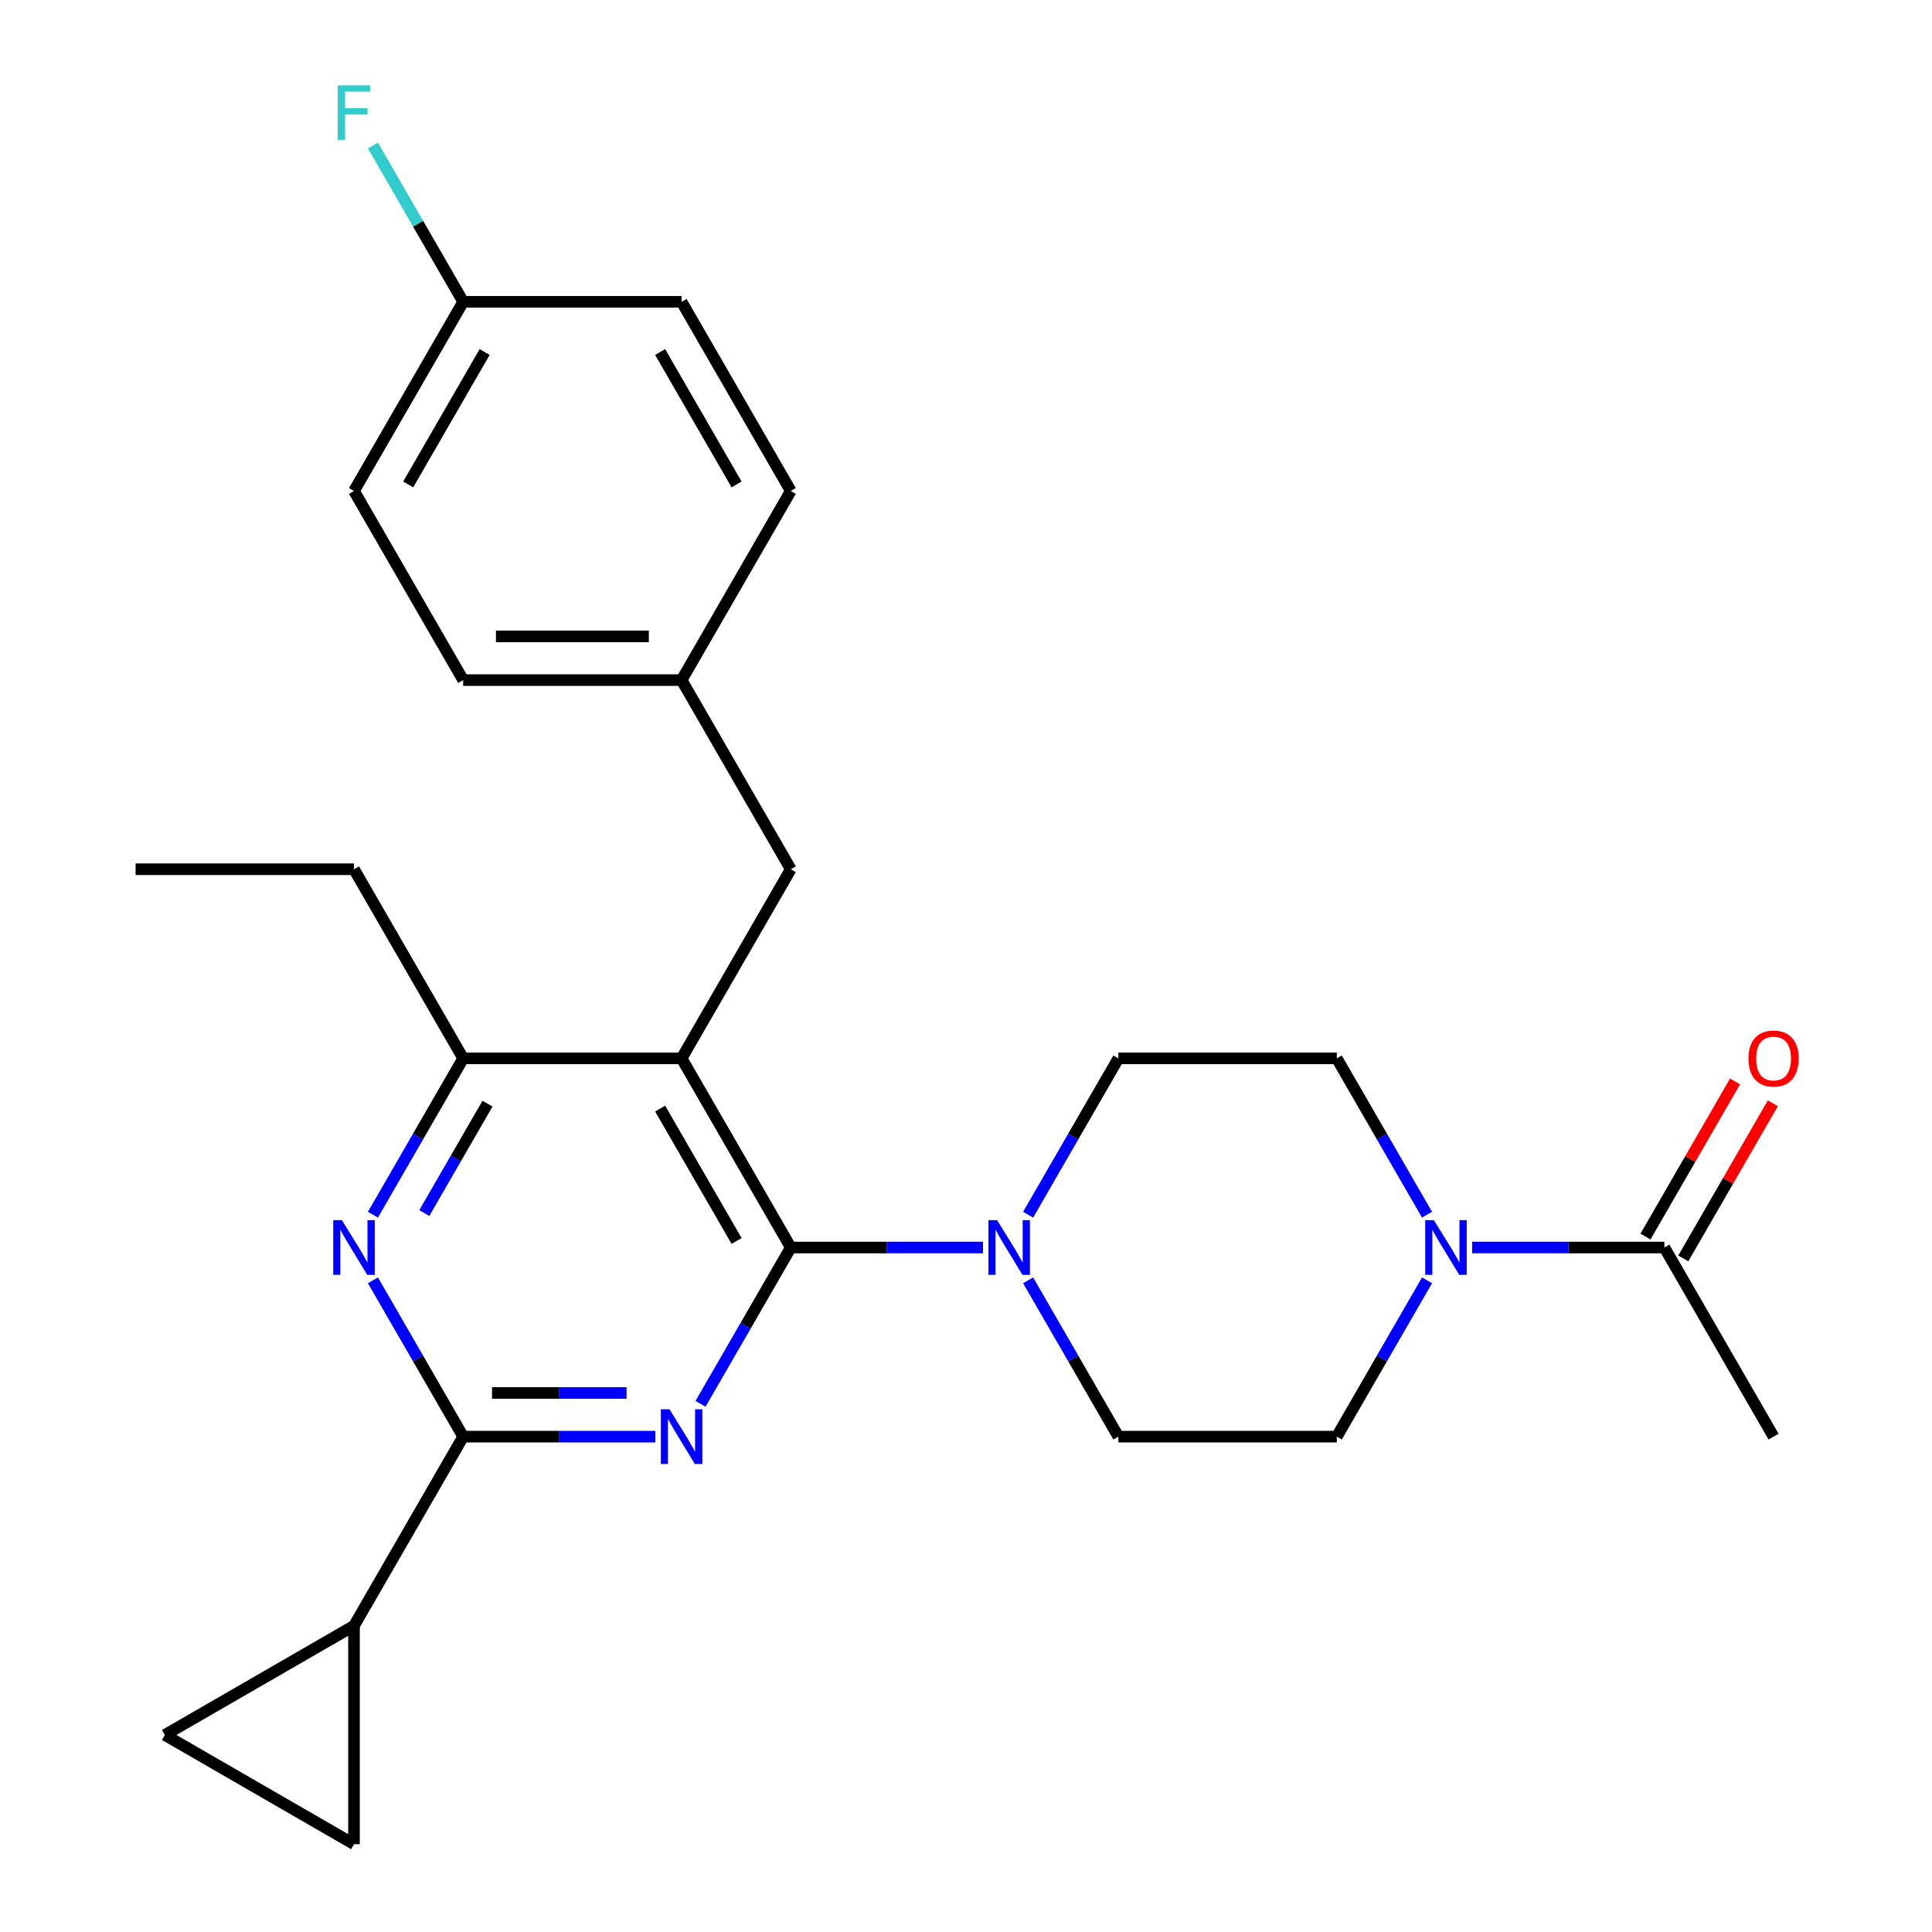 <?xml version='1.0' encoding='iso-8859-1'?>
<svg version='1.1' baseProfile='full'
              xmlns='http://www.w3.org/2000/svg'
                      xmlns:rdkit='http://www.rdkit.org/xml'
                      xmlns:xlink='http://www.w3.org/1999/xlink'
                  xml:space='preserve'
width='1000px' height='1000px' viewBox='0 0 1000 1000'>
<!-- END OF HEADER -->
<rect style='opacity:1.0;fill:#FFFFFF;stroke:none' width='1000' height='1000' x='0' y='0'> </rect>
<path class='bond-0' d='M 871.269,651.361 L 894.452,611.205' style='fill:none;fill-rule:evenodd;stroke:#000000;stroke-width:6px;stroke-linecap:butt;stroke-linejoin:miter;stroke-opacity:1' />
<path class='bond-0' d='M 894.452,611.205 L 917.636,571.05' style='fill:none;fill-rule:evenodd;stroke:#FF0000;stroke-width:6px;stroke-linecap:butt;stroke-linejoin:miter;stroke-opacity:1' />
<path class='bond-0' d='M 851.689,640.057 L 874.873,599.901' style='fill:none;fill-rule:evenodd;stroke:#000000;stroke-width:6px;stroke-linecap:butt;stroke-linejoin:miter;stroke-opacity:1' />
<path class='bond-0' d='M 874.873,599.901 L 898.057,559.745' style='fill:none;fill-rule:evenodd;stroke:#FF0000;stroke-width:6px;stroke-linecap:butt;stroke-linejoin:miter;stroke-opacity:1' />
<path class='bond-1' d='M 861.479,645.709 L 918,743.606' style='fill:none;fill-rule:evenodd;stroke:#000000;stroke-width:6px;stroke-linecap:butt;stroke-linejoin:miter;stroke-opacity:1' />
<path class='bond-2' d='M 861.479,645.709 L 811.741,645.709' style='fill:none;fill-rule:evenodd;stroke:#000000;stroke-width:6px;stroke-linecap:butt;stroke-linejoin:miter;stroke-opacity:1' />
<path class='bond-2' d='M 811.741,645.709 L 762.003,645.709' style='fill:none;fill-rule:evenodd;stroke:#0000FF;stroke-width:6px;stroke-linecap:butt;stroke-linejoin:miter;stroke-opacity:1' />
<path class='bond-3' d='M 738.63,662.695 L 715.273,703.15' style='fill:none;fill-rule:evenodd;stroke:#0000FF;stroke-width:6px;stroke-linecap:butt;stroke-linejoin:miter;stroke-opacity:1' />
<path class='bond-3' d='M 715.273,703.15 L 691.916,743.606' style='fill:none;fill-rule:evenodd;stroke:#000000;stroke-width:6px;stroke-linecap:butt;stroke-linejoin:miter;stroke-opacity:1' />
<path class='bond-4' d='M 738.63,628.723 L 715.273,588.267' style='fill:none;fill-rule:evenodd;stroke:#0000FF;stroke-width:6px;stroke-linecap:butt;stroke-linejoin:miter;stroke-opacity:1' />
<path class='bond-4' d='M 715.273,588.267 L 691.916,547.811' style='fill:none;fill-rule:evenodd;stroke:#000000;stroke-width:6px;stroke-linecap:butt;stroke-linejoin:miter;stroke-opacity:1' />
<path class='bond-5' d='M 409.311,449.914 L 352.789,352.017' style='fill:none;fill-rule:evenodd;stroke:#000000;stroke-width:6px;stroke-linecap:butt;stroke-linejoin:miter;stroke-opacity:1' />
<path class='bond-6' d='M 409.311,449.914 L 352.789,547.811' style='fill:none;fill-rule:evenodd;stroke:#000000;stroke-width:6px;stroke-linecap:butt;stroke-linejoin:miter;stroke-opacity:1' />
<path class='bond-7' d='M 352.789,547.811 L 239.747,547.811' style='fill:none;fill-rule:evenodd;stroke:#000000;stroke-width:6px;stroke-linecap:butt;stroke-linejoin:miter;stroke-opacity:1' />
<path class='bond-8' d='M 352.789,547.811 L 409.311,645.709' style='fill:none;fill-rule:evenodd;stroke:#000000;stroke-width:6px;stroke-linecap:butt;stroke-linejoin:miter;stroke-opacity:1' />
<path class='bond-8' d='M 341.688,573.8 L 381.253,642.328' style='fill:none;fill-rule:evenodd;stroke:#000000;stroke-width:6px;stroke-linecap:butt;stroke-linejoin:miter;stroke-opacity:1' />
<path class='bond-9' d='M 193.033,628.723 L 216.39,588.267' style='fill:none;fill-rule:evenodd;stroke:#0000FF;stroke-width:6px;stroke-linecap:butt;stroke-linejoin:miter;stroke-opacity:1' />
<path class='bond-9' d='M 216.39,588.267 L 239.747,547.811' style='fill:none;fill-rule:evenodd;stroke:#000000;stroke-width:6px;stroke-linecap:butt;stroke-linejoin:miter;stroke-opacity:1' />
<path class='bond-9' d='M 219.62,627.89 L 235.97,599.571' style='fill:none;fill-rule:evenodd;stroke:#0000FF;stroke-width:6px;stroke-linecap:butt;stroke-linejoin:miter;stroke-opacity:1' />
<path class='bond-9' d='M 235.97,599.571 L 252.32,571.252' style='fill:none;fill-rule:evenodd;stroke:#000000;stroke-width:6px;stroke-linecap:butt;stroke-linejoin:miter;stroke-opacity:1' />
<path class='bond-10' d='M 193.033,662.695 L 216.39,703.15' style='fill:none;fill-rule:evenodd;stroke:#0000FF;stroke-width:6px;stroke-linecap:butt;stroke-linejoin:miter;stroke-opacity:1' />
<path class='bond-10' d='M 216.39,703.15 L 239.747,743.606' style='fill:none;fill-rule:evenodd;stroke:#000000;stroke-width:6px;stroke-linecap:butt;stroke-linejoin:miter;stroke-opacity:1' />
<path class='bond-11' d='M 239.747,547.811 L 183.226,449.914' style='fill:none;fill-rule:evenodd;stroke:#000000;stroke-width:6px;stroke-linecap:butt;stroke-linejoin:miter;stroke-opacity:1' />
<path class='bond-12' d='M 409.311,645.709 L 385.953,686.164' style='fill:none;fill-rule:evenodd;stroke:#000000;stroke-width:6px;stroke-linecap:butt;stroke-linejoin:miter;stroke-opacity:1' />
<path class='bond-12' d='M 385.953,686.164 L 362.596,726.62' style='fill:none;fill-rule:evenodd;stroke:#0000FF;stroke-width:6px;stroke-linecap:butt;stroke-linejoin:miter;stroke-opacity:1' />
<path class='bond-13' d='M 409.311,645.709 L 459.049,645.709' style='fill:none;fill-rule:evenodd;stroke:#000000;stroke-width:6px;stroke-linecap:butt;stroke-linejoin:miter;stroke-opacity:1' />
<path class='bond-13' d='M 459.049,645.709 L 508.787,645.709' style='fill:none;fill-rule:evenodd;stroke:#0000FF;stroke-width:6px;stroke-linecap:butt;stroke-linejoin:miter;stroke-opacity:1' />
<path class='bond-14' d='M 339.223,743.606 L 289.485,743.606' style='fill:none;fill-rule:evenodd;stroke:#0000FF;stroke-width:6px;stroke-linecap:butt;stroke-linejoin:miter;stroke-opacity:1' />
<path class='bond-14' d='M 289.485,743.606 L 239.747,743.606' style='fill:none;fill-rule:evenodd;stroke:#000000;stroke-width:6px;stroke-linecap:butt;stroke-linejoin:miter;stroke-opacity:1' />
<path class='bond-14' d='M 324.302,720.998 L 289.485,720.998' style='fill:none;fill-rule:evenodd;stroke:#0000FF;stroke-width:6px;stroke-linecap:butt;stroke-linejoin:miter;stroke-opacity:1' />
<path class='bond-14' d='M 289.485,720.998 L 254.669,720.998' style='fill:none;fill-rule:evenodd;stroke:#000000;stroke-width:6px;stroke-linecap:butt;stroke-linejoin:miter;stroke-opacity:1' />
<path class='bond-15' d='M 239.747,743.606 L 183.226,841.503' style='fill:none;fill-rule:evenodd;stroke:#000000;stroke-width:6px;stroke-linecap:butt;stroke-linejoin:miter;stroke-opacity:1' />
<path class='bond-16' d='M 532.16,662.695 L 555.517,703.15' style='fill:none;fill-rule:evenodd;stroke:#0000FF;stroke-width:6px;stroke-linecap:butt;stroke-linejoin:miter;stroke-opacity:1' />
<path class='bond-16' d='M 555.517,703.15 L 578.874,743.606' style='fill:none;fill-rule:evenodd;stroke:#000000;stroke-width:6px;stroke-linecap:butt;stroke-linejoin:miter;stroke-opacity:1' />
<path class='bond-17' d='M 532.16,628.723 L 555.517,588.267' style='fill:none;fill-rule:evenodd;stroke:#0000FF;stroke-width:6px;stroke-linecap:butt;stroke-linejoin:miter;stroke-opacity:1' />
<path class='bond-17' d='M 555.517,588.267 L 578.874,547.811' style='fill:none;fill-rule:evenodd;stroke:#000000;stroke-width:6px;stroke-linecap:butt;stroke-linejoin:miter;stroke-opacity:1' />
<path class='bond-18' d='M 578.874,743.606 L 691.916,743.606' style='fill:none;fill-rule:evenodd;stroke:#000000;stroke-width:6px;stroke-linecap:butt;stroke-linejoin:miter;stroke-opacity:1' />
<path class='bond-19' d='M 691.916,547.811 L 578.874,547.811' style='fill:none;fill-rule:evenodd;stroke:#000000;stroke-width:6px;stroke-linecap:butt;stroke-linejoin:miter;stroke-opacity:1' />
<path class='bond-20' d='M 183.226,954.545 L 183.226,841.503' style='fill:none;fill-rule:evenodd;stroke:#000000;stroke-width:6px;stroke-linecap:butt;stroke-linejoin:miter;stroke-opacity:1' />
<path class='bond-21' d='M 183.226,954.545 L 85.329,898.024' style='fill:none;fill-rule:evenodd;stroke:#000000;stroke-width:6px;stroke-linecap:butt;stroke-linejoin:miter;stroke-opacity:1' />
<path class='bond-22' d='M 183.226,841.503 L 85.329,898.024' style='fill:none;fill-rule:evenodd;stroke:#000000;stroke-width:6px;stroke-linecap:butt;stroke-linejoin:miter;stroke-opacity:1' />
<path class='bond-23' d='M 183.226,254.119 L 239.747,156.222' style='fill:none;fill-rule:evenodd;stroke:#000000;stroke-width:6px;stroke-linecap:butt;stroke-linejoin:miter;stroke-opacity:1' />
<path class='bond-23' d='M 211.284,250.739 L 250.849,182.211' style='fill:none;fill-rule:evenodd;stroke:#000000;stroke-width:6px;stroke-linecap:butt;stroke-linejoin:miter;stroke-opacity:1' />
<path class='bond-24' d='M 183.226,254.119 L 239.747,352.017' style='fill:none;fill-rule:evenodd;stroke:#000000;stroke-width:6px;stroke-linecap:butt;stroke-linejoin:miter;stroke-opacity:1' />
<path class='bond-25' d='M 239.747,156.222 L 352.789,156.222' style='fill:none;fill-rule:evenodd;stroke:#000000;stroke-width:6px;stroke-linecap:butt;stroke-linejoin:miter;stroke-opacity:1' />
<path class='bond-26' d='M 239.747,156.222 L 216.39,115.766' style='fill:none;fill-rule:evenodd;stroke:#000000;stroke-width:6px;stroke-linecap:butt;stroke-linejoin:miter;stroke-opacity:1' />
<path class='bond-26' d='M 216.39,115.766 L 193.033,75.311' style='fill:none;fill-rule:evenodd;stroke:#33CCCC;stroke-width:6px;stroke-linecap:butt;stroke-linejoin:miter;stroke-opacity:1' />
<path class='bond-27' d='M 183.226,449.914 L 70.184,449.914' style='fill:none;fill-rule:evenodd;stroke:#000000;stroke-width:6px;stroke-linecap:butt;stroke-linejoin:miter;stroke-opacity:1' />
<path class='bond-28' d='M 352.789,156.222 L 409.311,254.119' style='fill:none;fill-rule:evenodd;stroke:#000000;stroke-width:6px;stroke-linecap:butt;stroke-linejoin:miter;stroke-opacity:1' />
<path class='bond-28' d='M 341.688,182.211 L 381.253,250.739' style='fill:none;fill-rule:evenodd;stroke:#000000;stroke-width:6px;stroke-linecap:butt;stroke-linejoin:miter;stroke-opacity:1' />
<path class='bond-29' d='M 409.311,254.119 L 352.789,352.017' style='fill:none;fill-rule:evenodd;stroke:#000000;stroke-width:6px;stroke-linecap:butt;stroke-linejoin:miter;stroke-opacity:1' />
<path class='bond-30' d='M 352.789,352.017 L 239.747,352.017' style='fill:none;fill-rule:evenodd;stroke:#000000;stroke-width:6px;stroke-linecap:butt;stroke-linejoin:miter;stroke-opacity:1' />
<path class='bond-30' d='M 335.833,329.408 L 256.704,329.408' style='fill:none;fill-rule:evenodd;stroke:#000000;stroke-width:6px;stroke-linecap:butt;stroke-linejoin:miter;stroke-opacity:1' />
<path  class='atom-1' d='M 742.177 631.549
L 751.457 646.549
Q 752.377 648.029, 753.857 650.709
Q 755.337 653.389, 755.417 653.549
L 755.417 631.549
L 759.177 631.549
L 759.177 659.869
L 755.297 659.869
L 745.337 643.469
Q 744.177 641.549, 742.937 639.349
Q 741.737 637.149, 741.377 636.469
L 741.377 659.869
L 737.697 659.869
L 737.697 631.549
L 742.177 631.549
' fill='#0000FF'/>
<path  class='atom-2' d='M 905 547.891
Q 905 541.091, 908.36 537.291
Q 911.72 533.491, 918 533.491
Q 924.28 533.491, 927.64 537.291
Q 931 541.091, 931 547.891
Q 931 554.771, 927.6 558.691
Q 924.2 562.571, 918 562.571
Q 911.76 562.571, 908.36 558.691
Q 905 554.811, 905 547.891
M 918 559.371
Q 922.32 559.371, 924.64 556.491
Q 927 553.571, 927 547.891
Q 927 542.331, 924.64 539.531
Q 922.32 536.691, 918 536.691
Q 913.68 536.691, 911.32 539.491
Q 909 542.291, 909 547.891
Q 909 553.611, 911.32 556.491
Q 913.68 559.371, 918 559.371
' fill='#FF0000'/>
<path  class='atom-6' d='M 176.966 631.549
L 186.246 646.549
Q 187.166 648.029, 188.646 650.709
Q 190.126 653.389, 190.206 653.549
L 190.206 631.549
L 193.966 631.549
L 193.966 659.869
L 190.086 659.869
L 180.126 643.469
Q 178.966 641.549, 177.726 639.349
Q 176.526 637.149, 176.166 636.469
L 176.166 659.869
L 172.486 659.869
L 172.486 631.549
L 176.966 631.549
' fill='#0000FF'/>
<path  class='atom-9' d='M 346.529 729.446
L 355.809 744.446
Q 356.729 745.926, 358.209 748.606
Q 359.689 751.286, 359.769 751.446
L 359.769 729.446
L 363.529 729.446
L 363.529 757.766
L 359.649 757.766
L 349.689 741.366
Q 348.529 739.446, 347.289 737.246
Q 346.089 735.046, 345.729 734.366
L 345.729 757.766
L 342.049 757.766
L 342.049 729.446
L 346.529 729.446
' fill='#0000FF'/>
<path  class='atom-11' d='M 516.093 631.549
L 525.373 646.549
Q 526.293 648.029, 527.773 650.709
Q 529.253 653.389, 529.333 653.549
L 529.333 631.549
L 533.093 631.549
L 533.093 659.869
L 529.213 659.869
L 519.253 643.469
Q 518.093 641.549, 516.853 639.349
Q 515.653 637.149, 515.293 636.469
L 515.293 659.869
L 511.613 659.869
L 511.613 631.549
L 516.093 631.549
' fill='#0000FF'/>
<path  class='atom-27' d='M 174.806 44.165
L 191.646 44.165
L 191.646 47.405
L 178.606 47.405
L 178.606 56.005
L 190.206 56.005
L 190.206 59.285
L 178.606 59.285
L 178.606 72.485
L 174.806 72.485
L 174.806 44.165
' fill='#33CCCC'/>
</svg>
